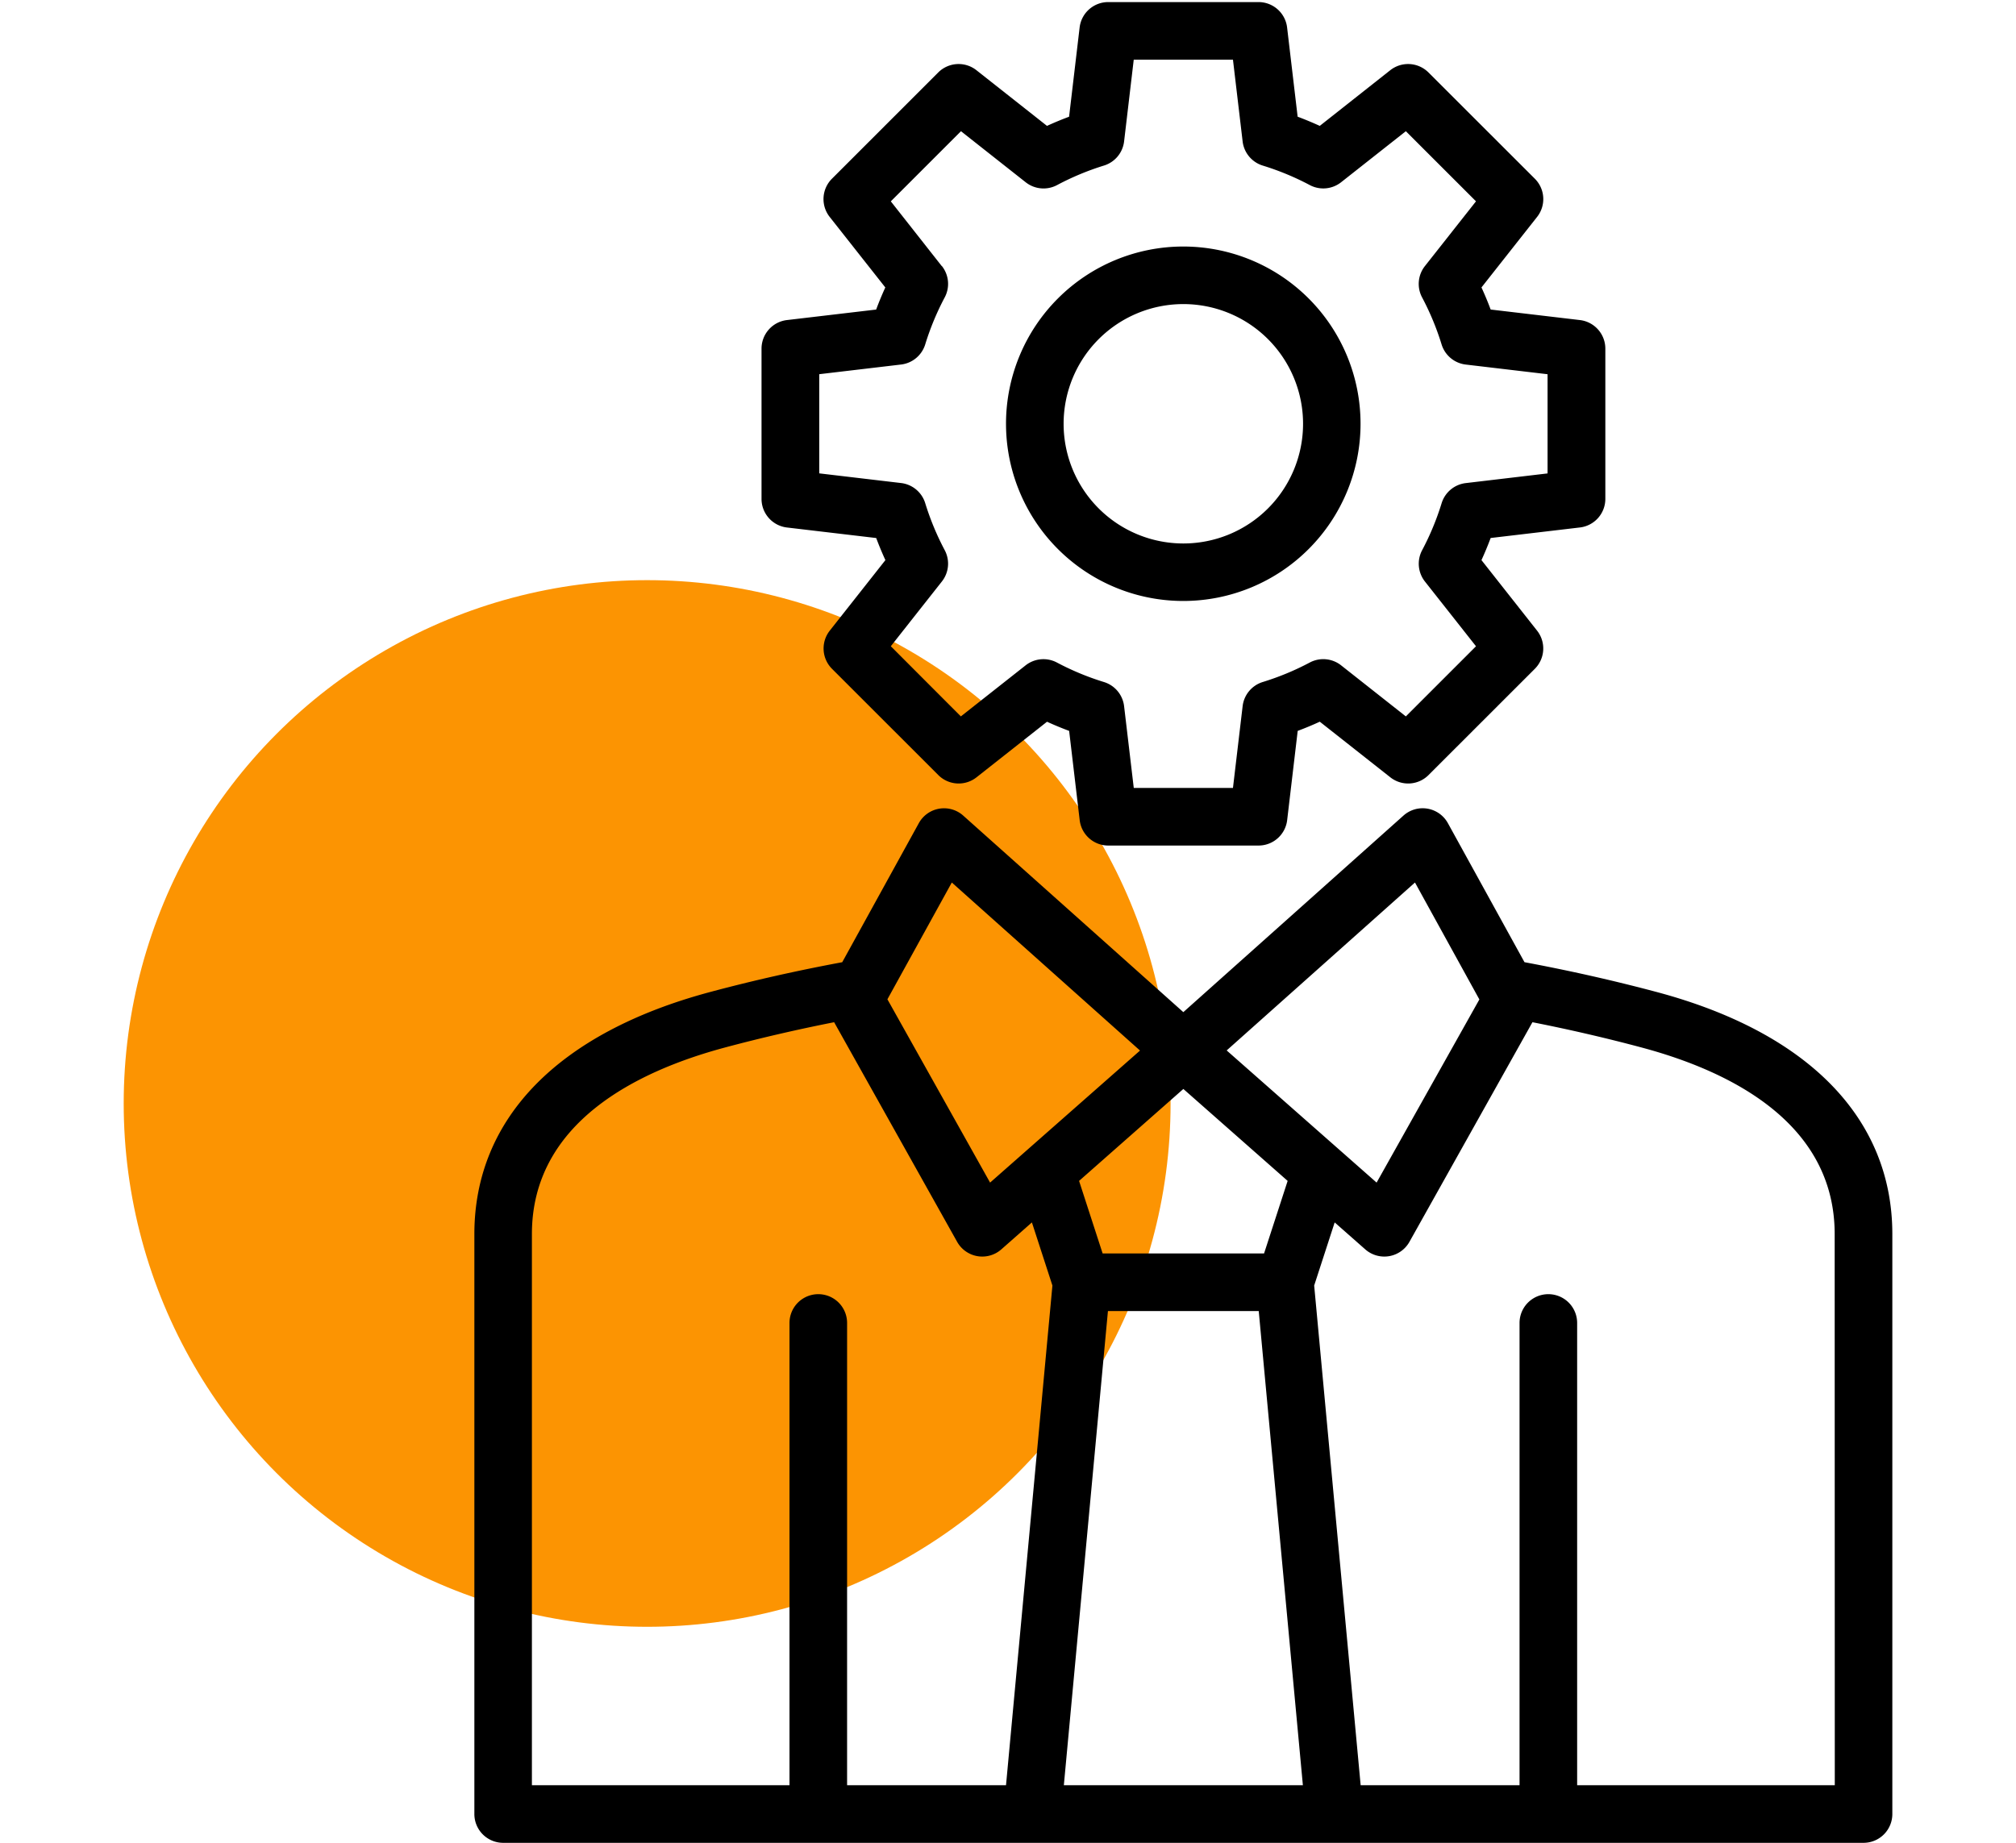 <svg xmlns="http://www.w3.org/2000/svg" xmlns:xlink="http://www.w3.org/1999/xlink" width="70" height="64" viewBox="0 0 70 64">
  <defs>
    <clipPath id="clip-Dedicated_Managers">
      <rect width="70" height="64"/>
    </clipPath>
  </defs>
  <g id="Dedicated_Managers" data-name="Dedicated Managers" clip-path="url(#clip-Dedicated_Managers)">
    <circle id="Ellipse_14" data-name="Ellipse 14" cx="18.175" cy="18.175" r="18.175" transform="translate(4.295 20.149)" fill="#fc9402"/>
    <path id="businessman_9014908" d="M108.075,62.929V42.789c0-4.008-2.907-7-8.185-8.409-1.5-.4-3.039-.746-4.588-1.035l-2.66-4.83a1,1,0,0,0-1.54-.263L83.457,35.08l-7.644-6.827a1,1,0,0,0-1.54.263l-2.66,4.83c-1.55.288-3.091.634-4.588,1.035-5.278,1.414-8.185,4.4-8.185,8.409v20.14a1,1,0,0,0,1,1h47.237A1,1,0,0,0,108.075,62.929ZM91.5,30.578l2.236,4.061L90.168,41l-5.206-4.59ZM80.839,45.461h5.236L87.608,61.93h-8.3Zm5.421-2H80.655l-.818-2.52,3.621-3.193,3.621,3.193ZM75.418,30.578l6.535,5.836L76.747,41l-3.565-6.366ZM60.838,42.789c0-3.871,3.646-5.66,6.7-6.48,1.24-.332,2.512-.626,3.794-.879l4.272,7.629a1,1,0,0,0,1.532.261l1.063-.937.712,2.192L77.3,61.93H71.782V45.875a1,1,0,1,0-2,0V61.93H60.838ZM106.077,61.93H97.131V45.875a1,1,0,1,0-2,0V61.93H89.614L88,44.575l.712-2.192,1.063.937a1,1,0,0,0,1.532-.261l4.272-7.629c1.282.253,2.554.547,3.794.879,3.059.819,6.7,2.609,6.7,6.48ZM69.693,11.044a1,1,0,0,0-.882.993v5.219a1,1,0,0,0,.882.992l3.1.366q.145.389.319.767l-1.932,2.45a1,1,0,0,0,.078,1.325l3.692,3.691a1,1,0,0,0,1.325.078l2.449-1.931q.378.173.768.318l.366,3.1a1,1,0,0,0,.993.882h5.219a1,1,0,0,0,.992-.882l.366-3.1q.389-.145.767-.319l2.45,1.932a1,1,0,0,0,1.325-.078l3.692-3.691a1,1,0,0,0,.078-1.325l-1.931-2.45q.173-.378.319-.768l3.1-.366a1,1,0,0,0,.882-.992V12.036a1,1,0,0,0-.882-.992l-3.1-.366q-.145-.389-.319-.767l1.932-2.45a1,1,0,0,0-.078-1.325L91.968,2.444a1,1,0,0,0-1.325-.078L88.194,4.3q-.378-.173-.768-.319L87.06.882A1,1,0,0,0,86.067,0H80.848a1,1,0,0,0-.992.882l-.366,3.1q-.389.145-.767.318L76.272,2.366a1,1,0,0,0-1.325.078L71.255,6.136a1,1,0,0,0-.078,1.325l1.932,2.45q-.173.378-.318.768Zm5.375-1.876L73.3,6.921l2.436-2.436,2.247,1.773a1,1,0,0,0,1.086.1A9.357,9.357,0,0,1,80.7,5.678a1,1,0,0,0,.7-.838L81.735,2H85.18l.336,2.841a1,1,0,0,0,.7.838,9.346,9.346,0,0,1,1.634.678,1,1,0,0,0,1.086-.1l2.247-1.772L93.619,6.92,91.846,9.168a1,1,0,0,0-.1,1.087,9.332,9.332,0,0,1,.678,1.634,1,1,0,0,0,.838.7l2.842.336v3.445l-2.841.336a1,1,0,0,0-.838.7,9.343,9.343,0,0,1-.678,1.634,1,1,0,0,0,.1,1.086l1.772,2.247-2.436,2.436-2.247-1.773a1,1,0,0,0-1.086-.1,9.35,9.35,0,0,1-1.634.678,1,1,0,0,0-.7.838l-.336,2.842H81.736L81.4,24.453a1,1,0,0,0-.7-.838,9.338,9.338,0,0,1-1.634-.678,1,1,0,0,0-1.087.1l-2.247,1.772L73.3,22.372l1.773-2.248a1,1,0,0,0,.1-1.086,9.347,9.347,0,0,1-.678-1.634,1,1,0,0,0-.838-.7l-2.842-.336V12.924l2.842-.336a1,1,0,0,0,.838-.7,9.352,9.352,0,0,1,.678-1.634,1,1,0,0,0-.1-1.087ZM83.457,20.8A6.155,6.155,0,1,0,77.3,14.646,6.155,6.155,0,0,0,83.457,20.8Zm0-10.311A4.157,4.157,0,1,1,79.3,14.646a4.157,4.157,0,0,1,4.157-4.157Z" transform="translate(-42.369 0.072)"/>
  </g>
</svg>

